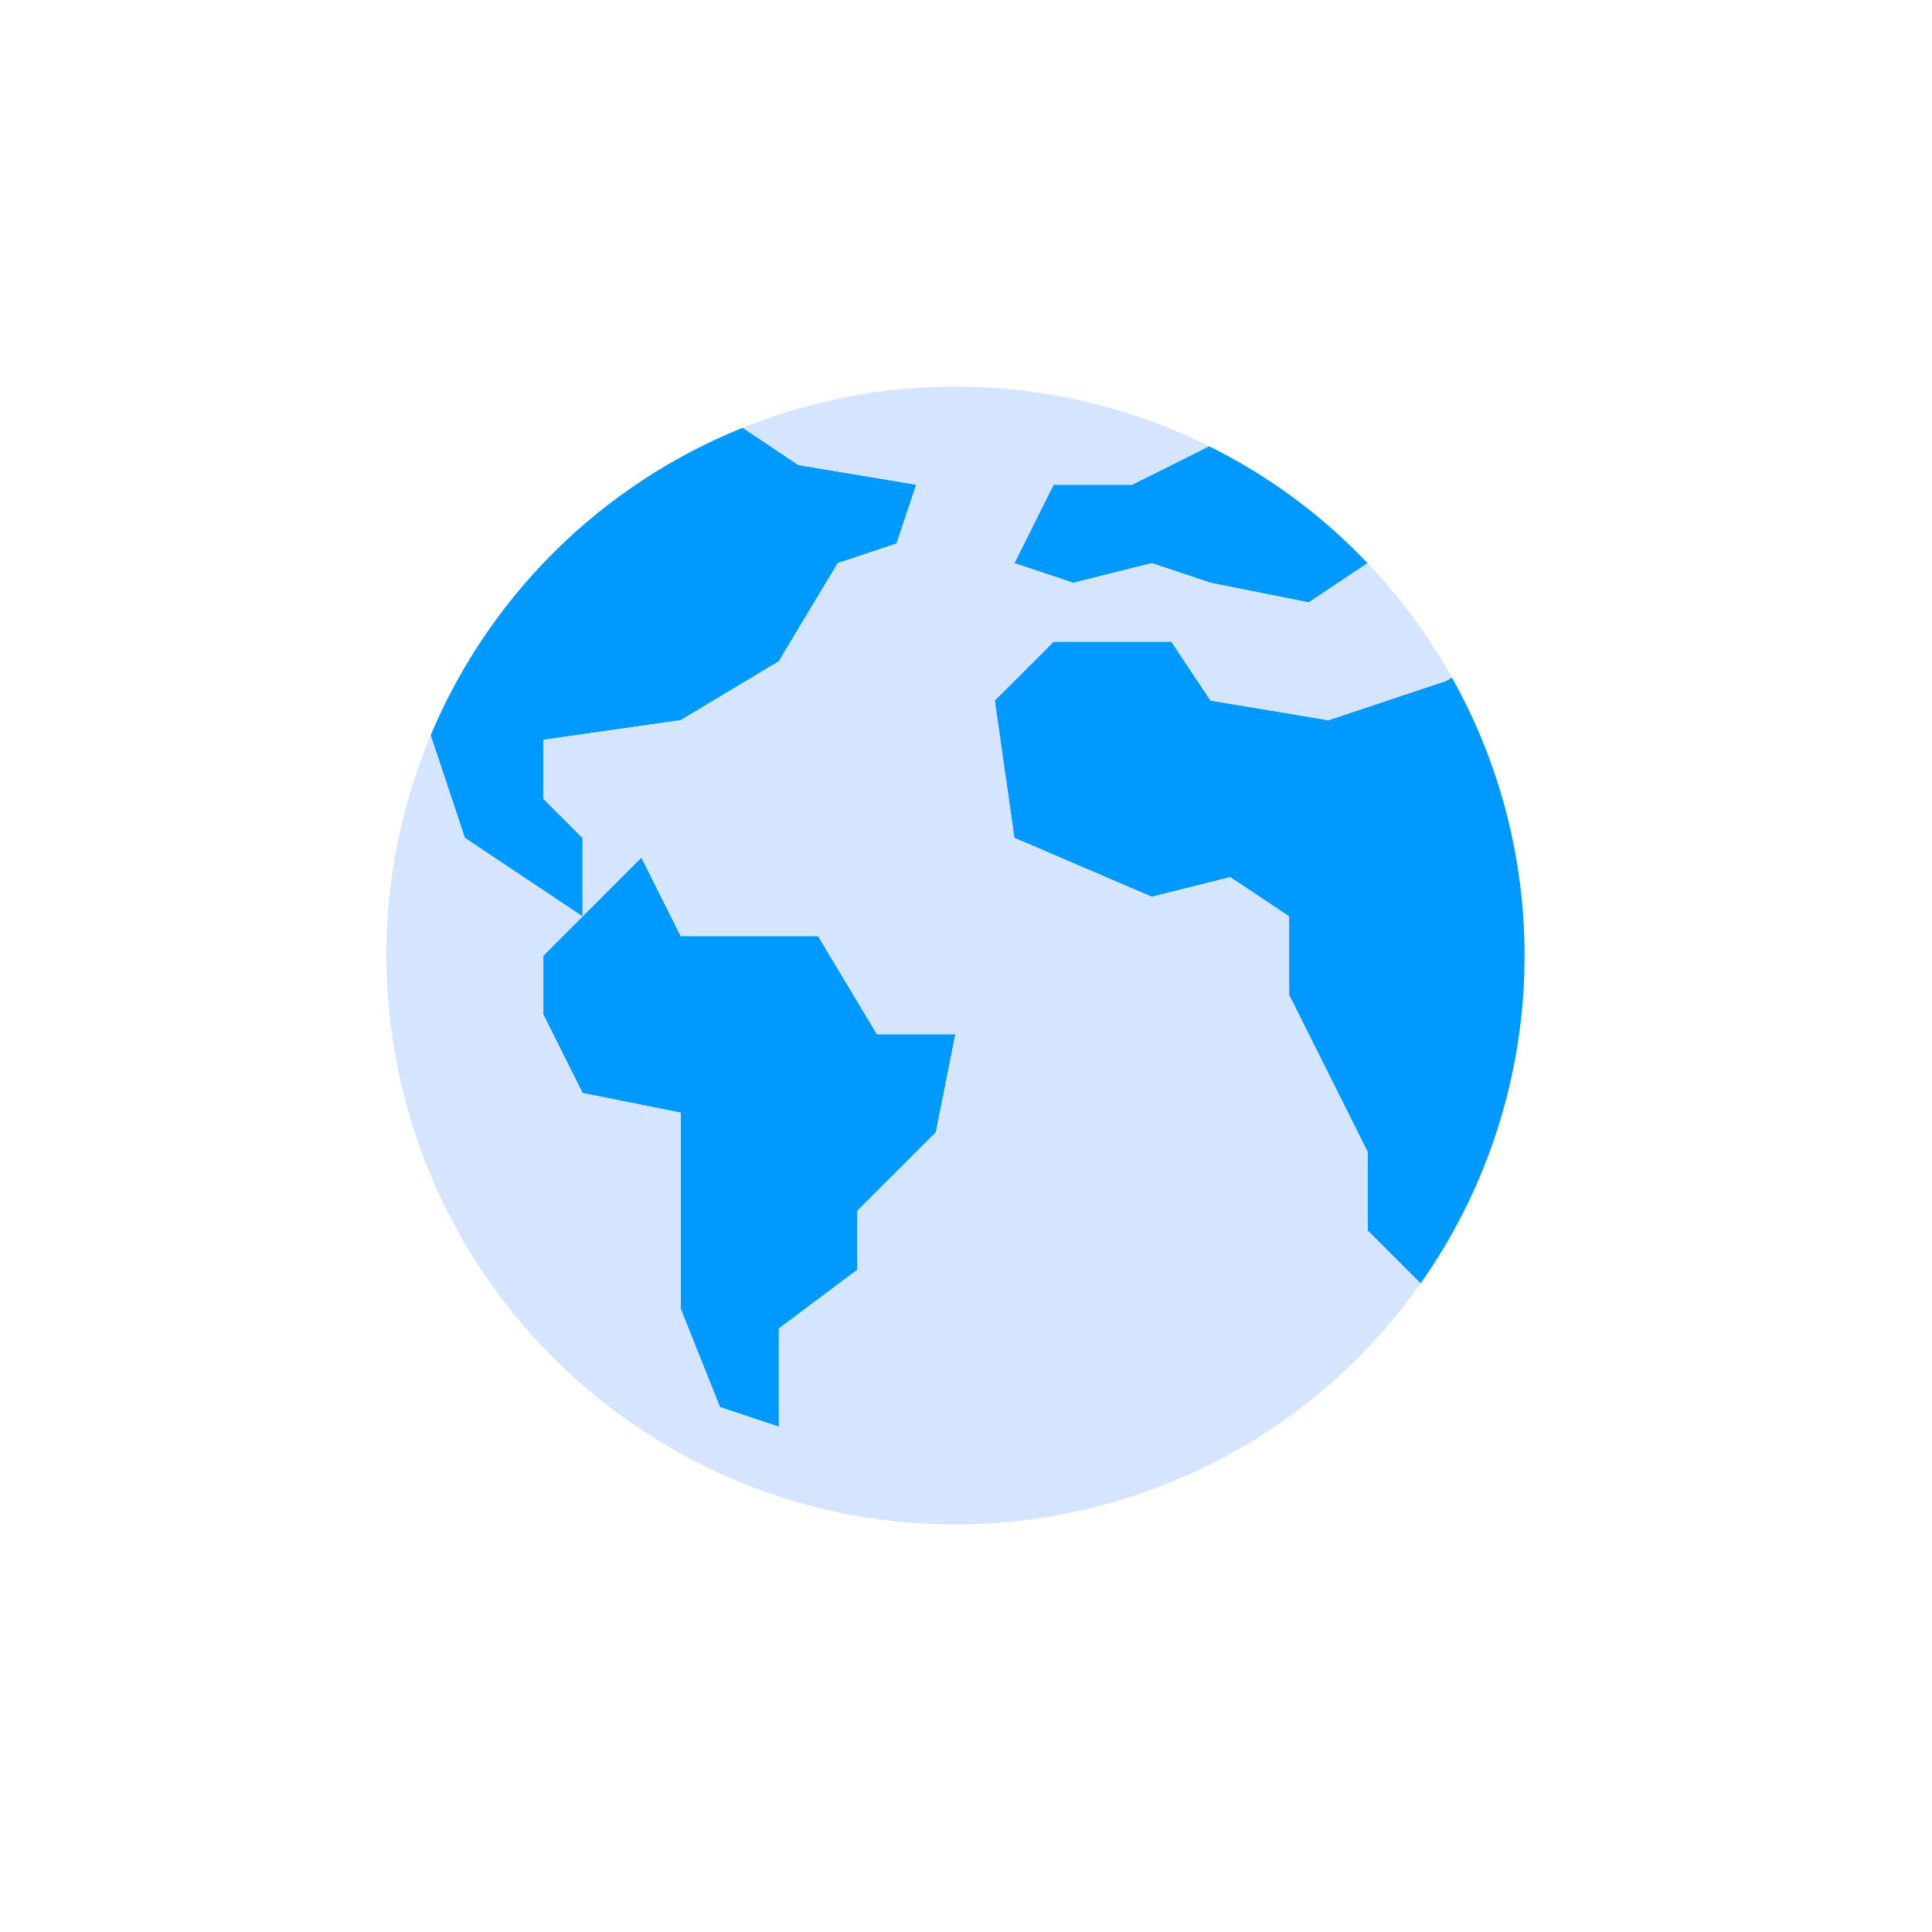 <svg width="30" height="30" viewBox="0 0 30 30" fill="none" xmlns="http://www.w3.org/2000/svg">
<g clip-path="url(#clip0_4603_6041)">
<path d="M21.236 8.745L20.322 9.355L18.798 9.05L17.884 8.745L16.665 9.05L15.751 8.745L16.36 7.526H17.579L18.774 6.929C19.695 7.384 20.528 7.999 21.236 8.745Z" fill="#0099FF"/>
<path d="M14.227 7.526L13.922 8.44L13.008 8.745L12.094 10.269L10.57 11.183L8.437 11.488V12.402L9.046 13.012V14.231L8.132 13.621L7.218 13.012L6.687 11.418C7.6 9.243 9.345 7.523 11.533 6.642L12.398 7.221L14.227 7.526Z" fill="#0099FF"/>
<path d="M14.836 16.059L14.532 17.583L13.313 18.802V19.716L12.094 20.63V22.154L11.179 21.849L10.57 20.325V17.278L9.046 16.973L8.437 15.754V14.84L9.046 14.23L9.96 13.316L10.57 14.535H12.703L13.617 16.059H14.836Z" fill="#0099FF"/>
<path d="M22.546 10.522C24.21 13.489 24.02 17.149 22.059 19.929L21.236 19.106V17.887L20.627 16.668L20.017 15.449V14.23L19.103 13.621L17.884 13.926L15.751 13.011L15.446 10.878L16.36 9.964H18.189L18.798 10.878L20.627 11.183L22.455 10.573L22.546 10.522Z" fill="#0099FF"/>
<path d="M16.665 9.05L17.884 8.745L18.798 9.05L20.322 9.354L21.236 8.745C21.746 9.279 22.187 9.876 22.546 10.521L22.455 10.573L20.627 11.183L18.798 10.878L18.189 9.964H16.36L15.446 10.878L15.751 13.011L17.884 13.925L19.103 13.621L20.017 14.23V15.449L20.627 16.668L21.236 17.887V19.106L22.059 19.929C19.244 23.917 13.73 24.868 9.743 22.054C6.356 19.663 5.085 15.241 6.687 11.418L7.218 13.011L8.132 13.621L9.046 14.23L8.437 14.84V15.754L9.046 16.973L10.57 17.278V20.325L11.179 21.849L12.094 22.154V20.63L13.313 19.716V18.801L14.532 17.582L14.836 16.059H13.617L12.703 14.535H10.57L9.96 13.316L9.046 14.23L9.046 13.011L8.437 12.402V11.488L10.57 11.183L12.094 10.269L13.008 8.745L13.922 8.44L14.227 7.526L12.398 7.221L11.533 6.642C13.876 5.698 16.512 5.803 18.774 6.929L17.579 7.526H16.36L15.751 8.745L16.665 9.05Z" fill="#D5E5FF"/>
</g>
<defs>
<clipPath id="clip0_4603_6041">
<rect width="17.674" height="17.674" fill="white" transform="translate(6 6)"/>
</clipPath>
</defs>
</svg>
